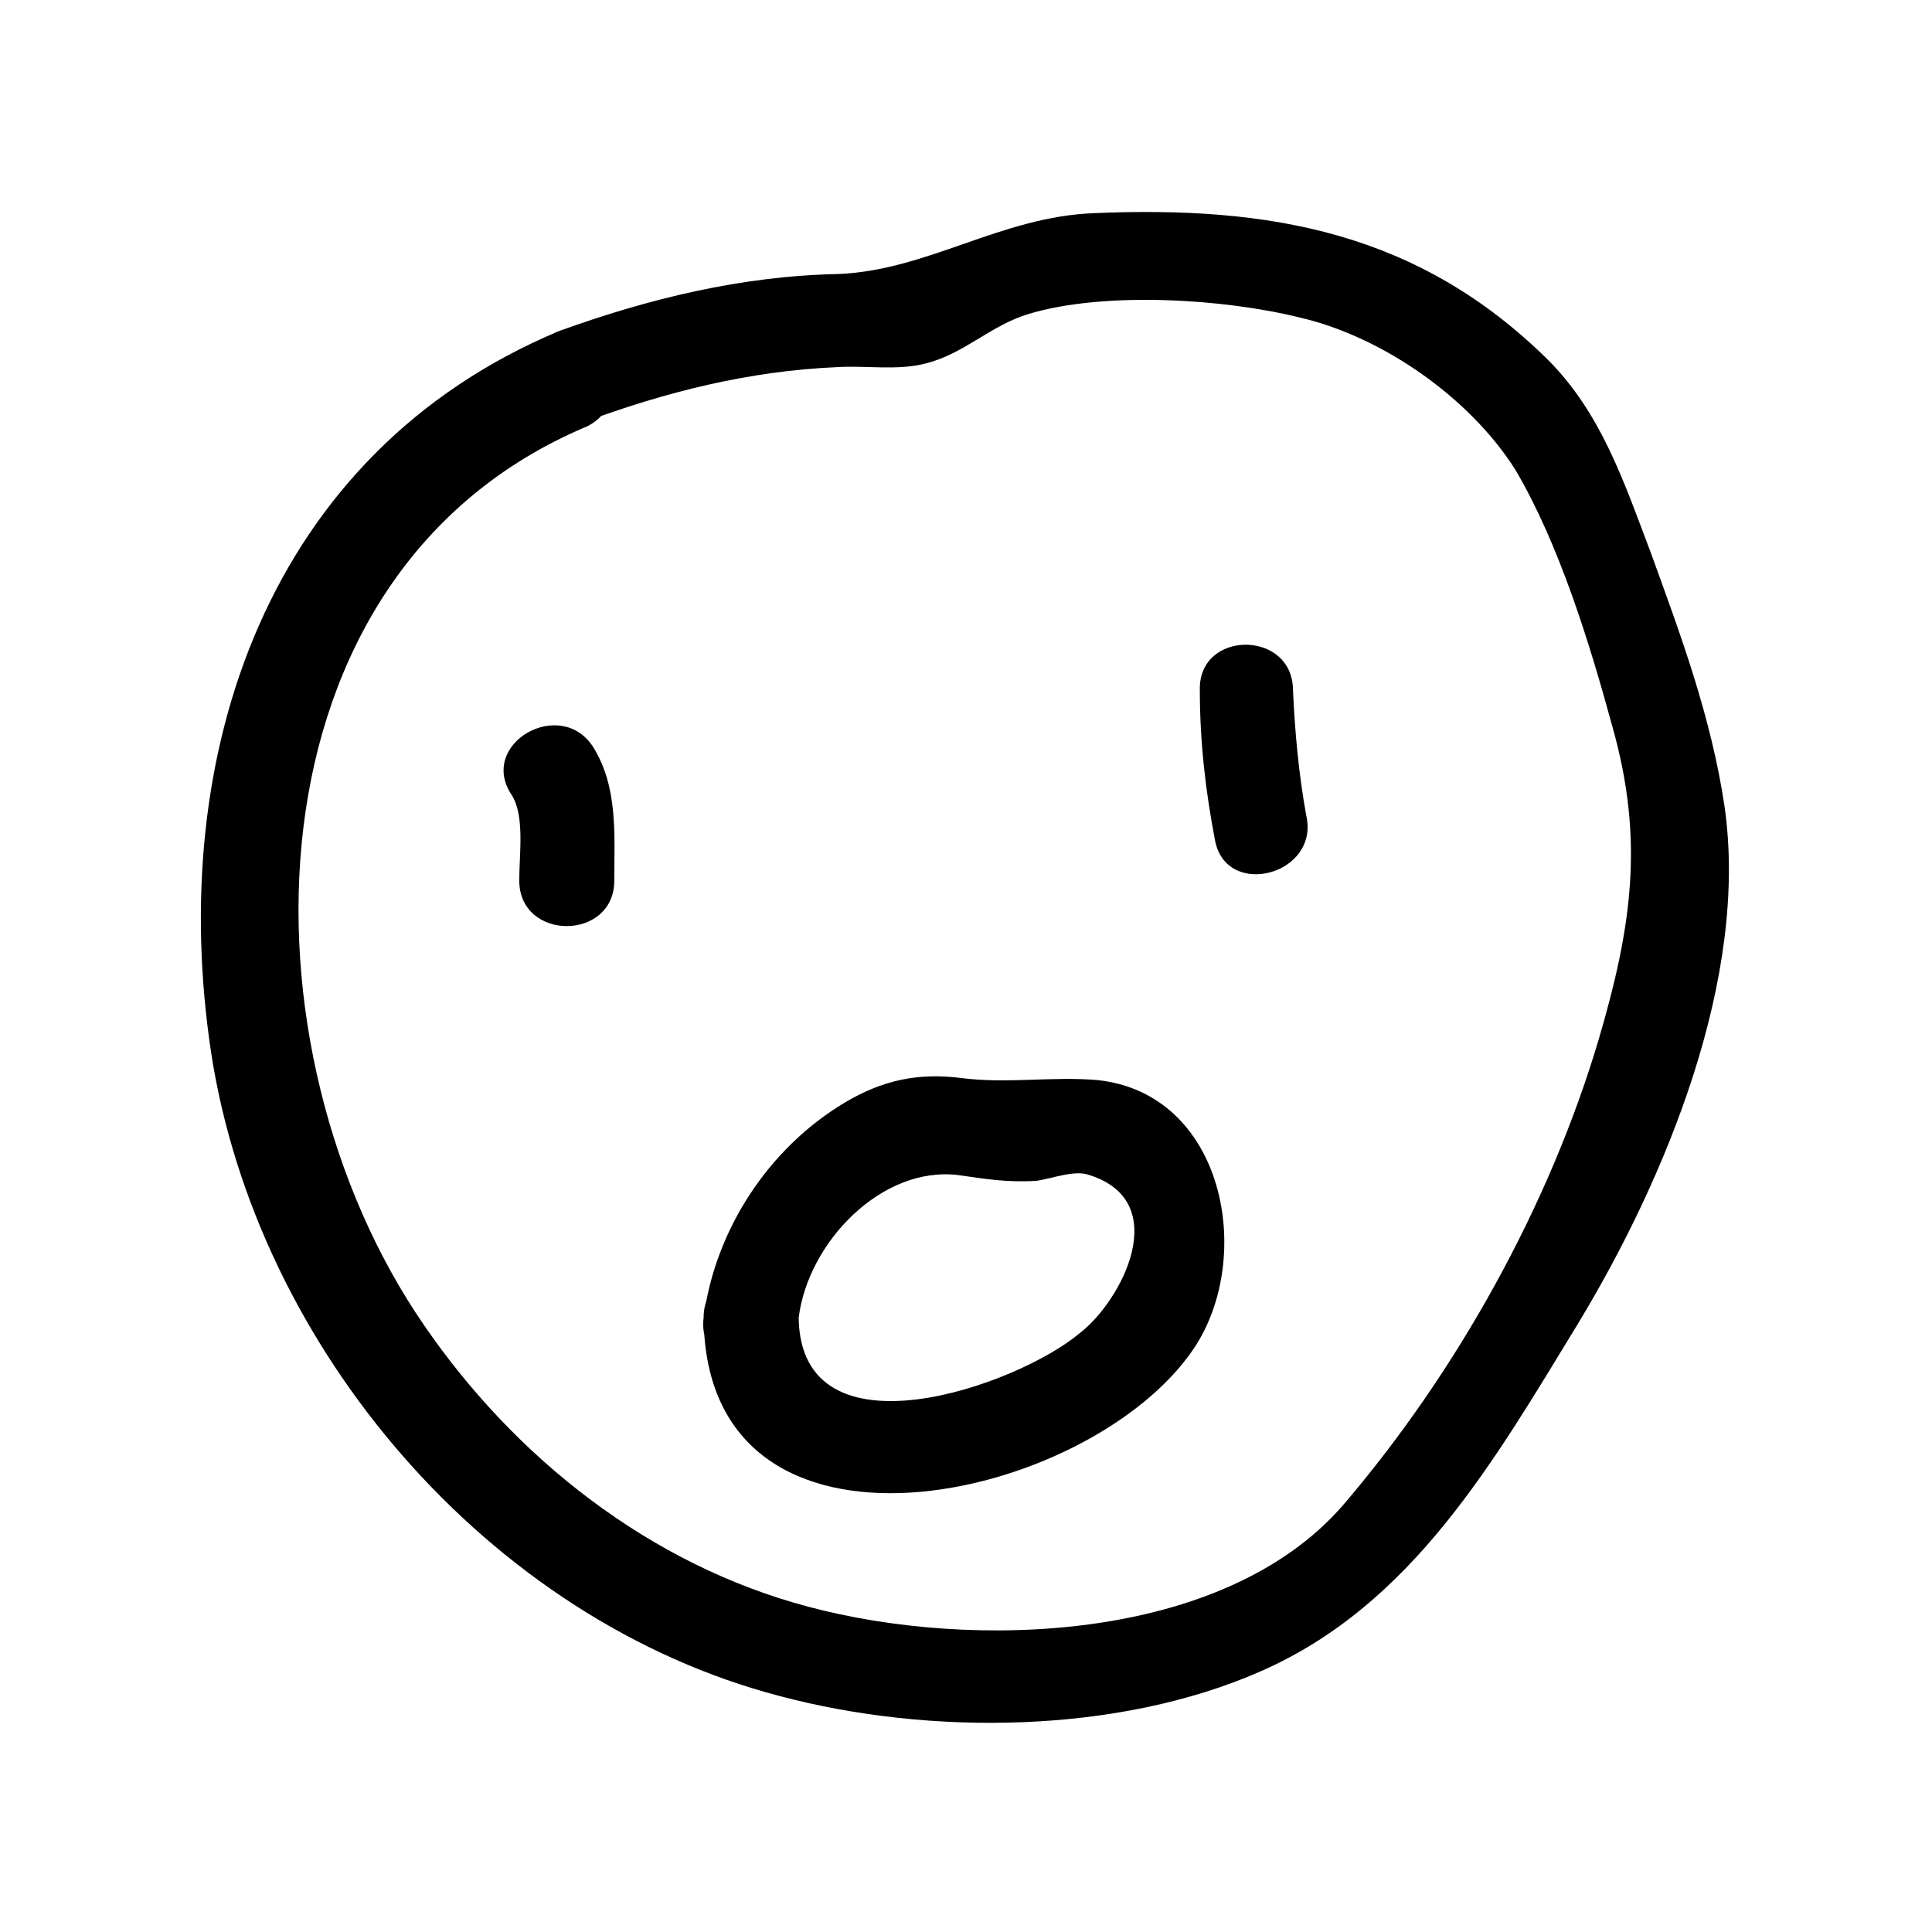 <?xml version="1.0" encoding="UTF-8"?>
<!-- Uploaded to: ICON Repo, www.svgrepo.com, Generator: ICON Repo Mixer Tools -->
<svg fill="#000000" width="800px" height="800px" version="1.1" viewBox="144 144 512 512" xmlns="http://www.w3.org/2000/svg">
 <g>
  <path d="m292.18 231.73c-77.082 32.242-104.29 111.85-92.195 191.45 12.09 78.09 73.555 150.14 150.64 170.29 39.801 10.578 89.68 10.078 127.46-6.551 40.305-17.633 61.969-55.922 84.137-92.195 23.176-38.289 45.344-91.691 38.793-137.04-3.527-23.68-11.586-45.344-19.648-67.512-7.055-18.641-13.098-36.777-27.207-50.883-34.258-33.754-73.555-40.809-120.41-38.793-24.688 1.008-43.832 15.113-67.512 16.121-25.695 0.5-50.383 6.543-74.062 15.109-15.113 5.543-8.566 29.727 6.551 24.184 21.664-8.062 43.832-13.602 67.008-14.609 7.559-0.504 16.121 1.008 23.68-1.008 10.078-2.519 17.129-10.078 27.207-13.098 20.152-6.047 51.891-4.031 72.043 1.008 21.664 5.039 44.84 21.16 56.93 40.305 11.586 19.648 19.648 45.848 25.695 68.016 8.566 30.23 5.039 53.402-3.527 82.625-13.098 44.336-37.785 88.672-68.016 123.94-31.738 36.273-98.242 38.289-141.57 26.703-41.816-11.082-77.586-39.297-101.77-74.562-50.383-73.051-49.375-199.51 43.328-238.3 13.602-7.062 7.051-31.246-7.559-25.199z"/>
  <path d="m279.59 354.66c3.527 5.543 2.016 15.617 2.016 22.672 0 16.121 25.191 16.121 25.191 0 0-12.09 1.008-24.688-5.543-35.266-8.566-13.605-30.734-1.008-21.664 12.594z"/>
  <path d="m461.97 326.95c0 13.602 1.512 26.703 4.031 39.801 3.023 15.617 27.711 9.07 24.184-6.551-2.016-11.082-3.023-22.168-3.527-33.25-0.004-16.121-25.191-16.121-24.688 0z"/>
  <path d="m330.47 493.2c0.504 71.539 102.27 49.375 129.98 8.062 16.121-24.184 8.062-67.512-25.695-71.039-12.09-1.008-23.68 1.008-35.77-0.504-11.586-1.512-21.16 0.504-31.234 6.551-20.156 12.09-34.262 33.754-37.285 56.93-2.016 16.121 23.176 16.121 25.191 0 2.519-20.152 22.168-40.305 42.32-37.785 7.055 1.008 13.098 2.016 20.656 1.512 4.031-0.504 10.078-3.023 14.105-1.512 22.168 7.055 8.566 33.25-2.519 41.816-16.625 14.105-74.059 34.258-74.562-4.031 0-16.121-25.191-16.121-25.191 0z"/>
 </g>
</svg>